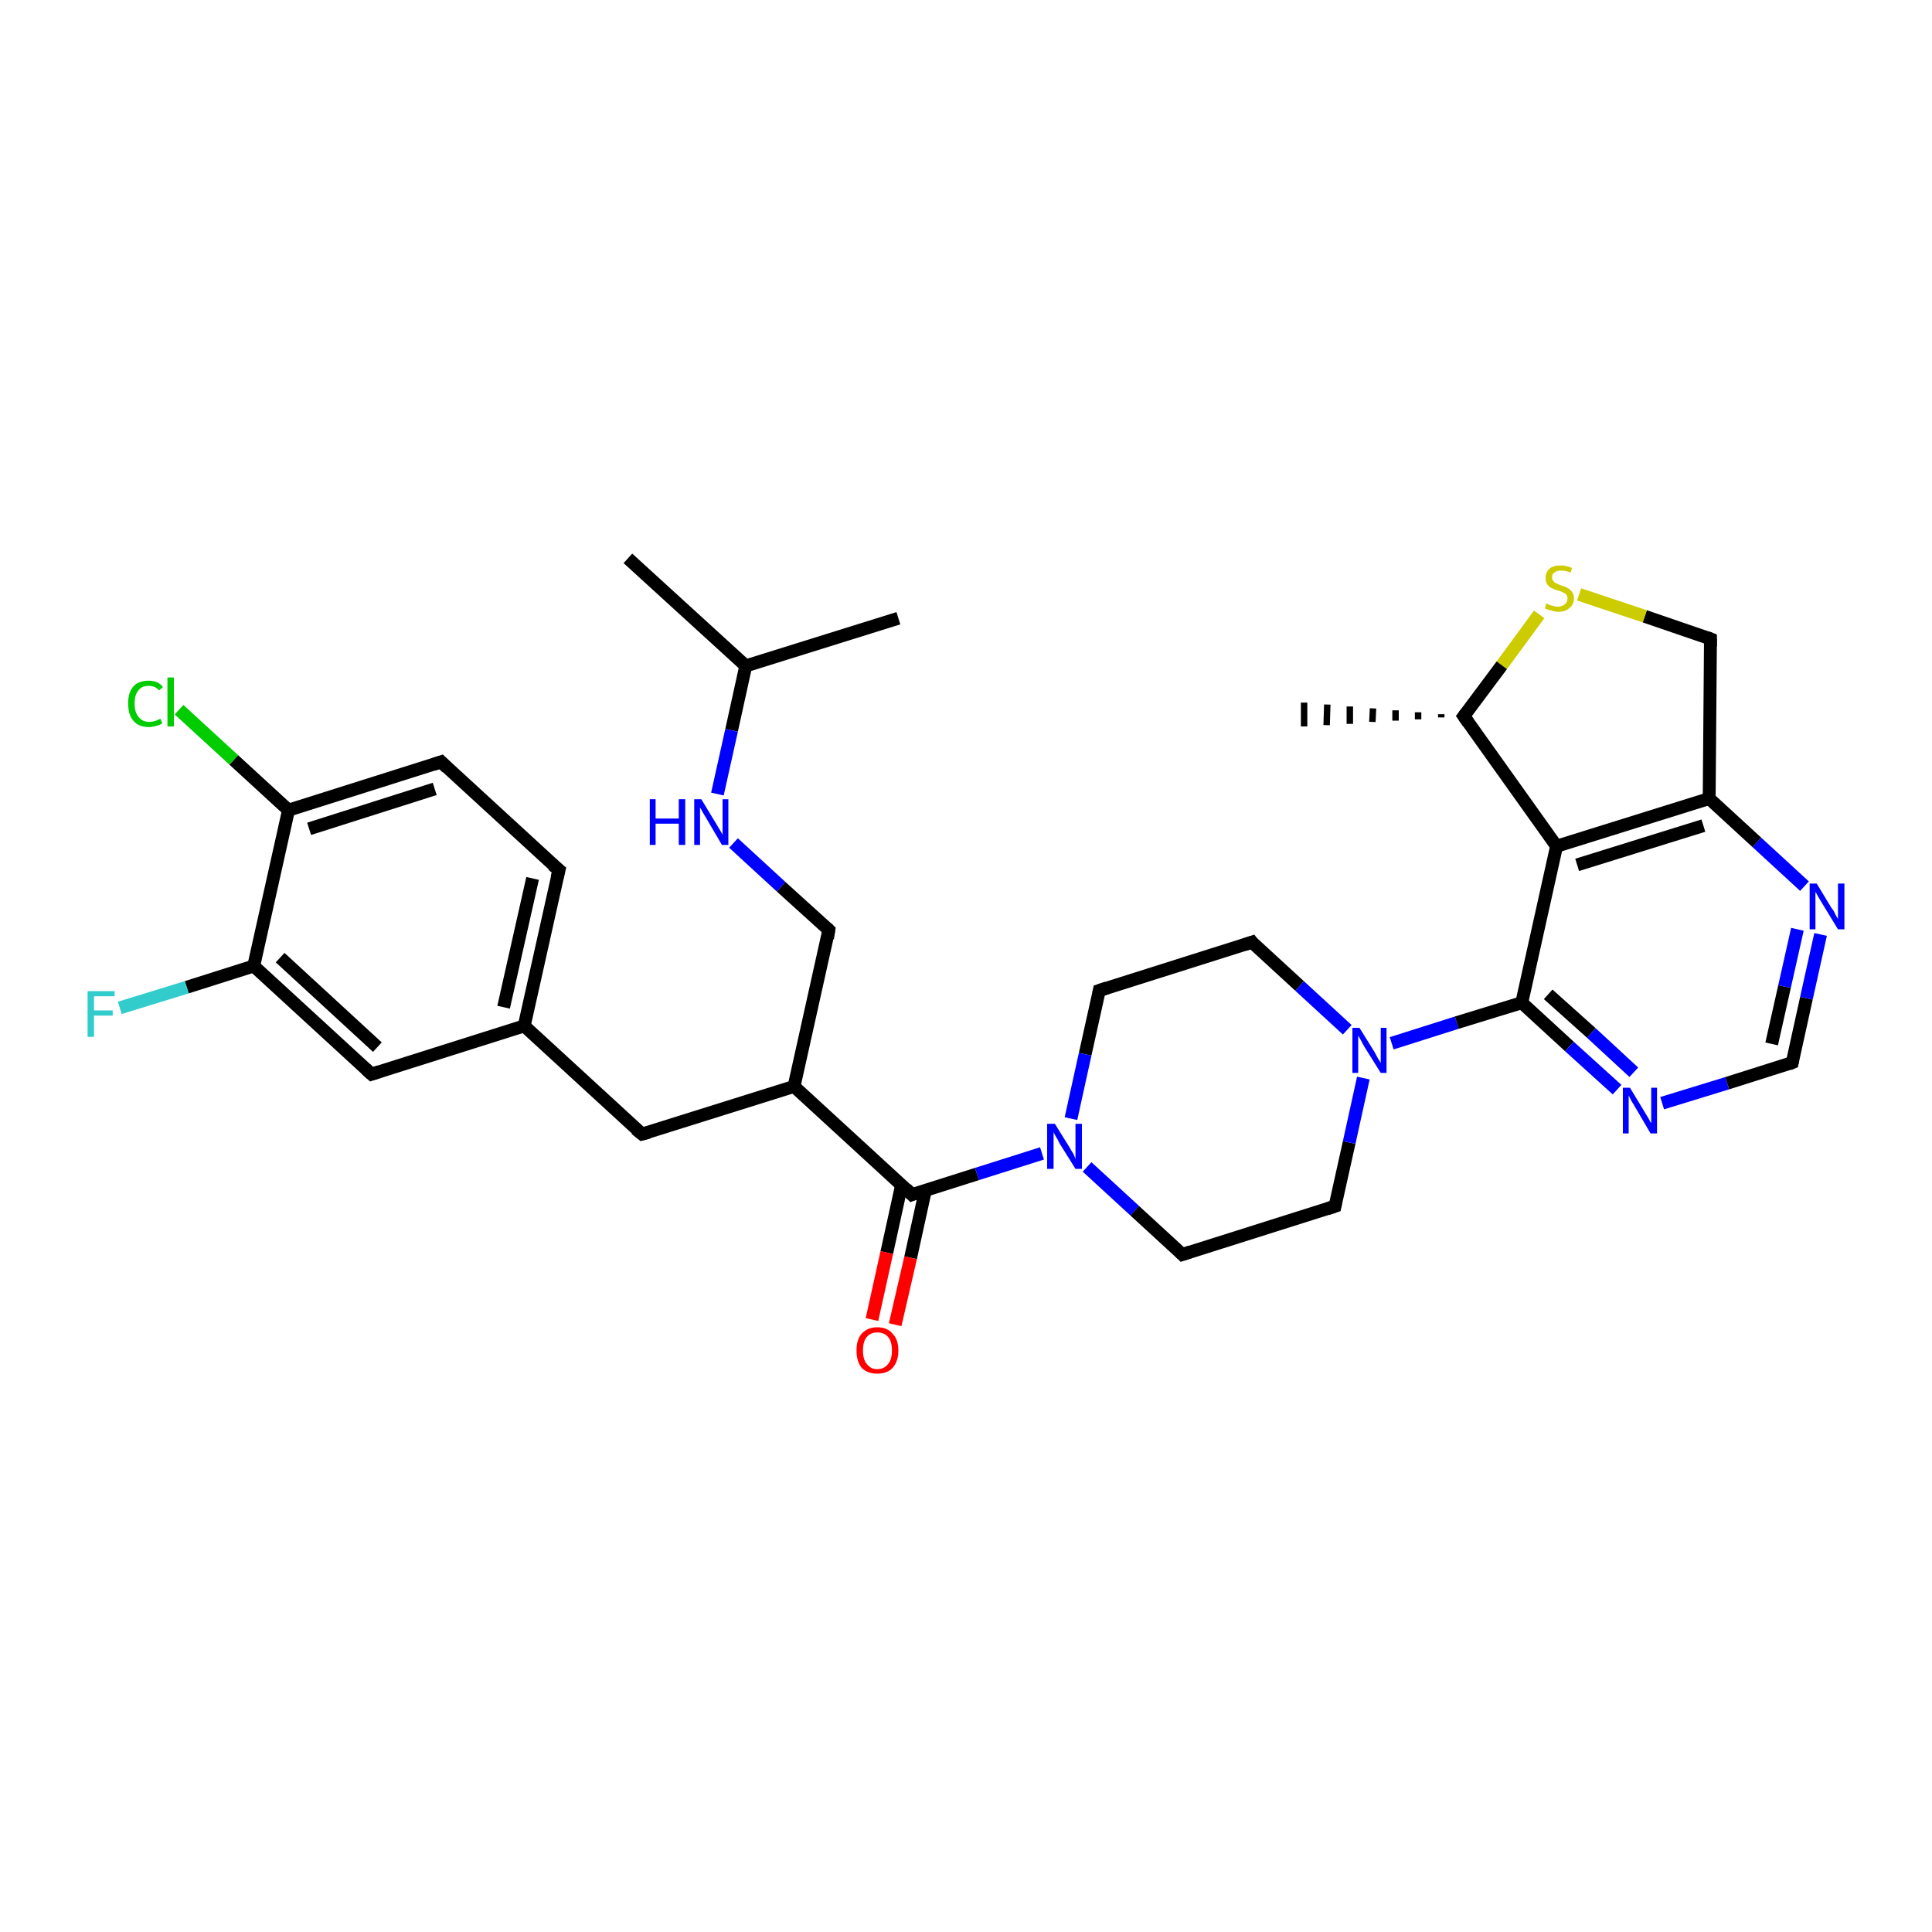 <?xml version='1.0' encoding='iso-8859-1'?>
<svg version='1.1' baseProfile='full'
              xmlns='http://www.w3.org/2000/svg'
                      xmlns:rdkit='http://www.rdkit.org/xml'
                      xmlns:xlink='http://www.w3.org/1999/xlink'
                  xml:space='preserve'
width='300px' height='300px' viewBox='0 0 300 300'>
<!-- END OF HEADER -->
<rect style='opacity:1.0;fill:#FFFFFF;stroke:none' width='300.0' height='300.0' x='0.0' y='0.0'> </rect>
<path class='bond-0 atom-0 atom-1' d='M 97.5,86.7 L 115.8,103.4' style='fill:none;fill-rule:evenodd;stroke:#000000;stroke-width:2.0px;stroke-linecap:butt;stroke-linejoin:miter;stroke-opacity:1' />
<path class='bond-1 atom-1 atom-2' d='M 115.8,103.4 L 139.5,96.0' style='fill:none;fill-rule:evenodd;stroke:#000000;stroke-width:2.0px;stroke-linecap:butt;stroke-linejoin:miter;stroke-opacity:1' />
<path class='bond-2 atom-1 atom-3' d='M 115.8,103.4 L 113.6,113.4' style='fill:none;fill-rule:evenodd;stroke:#000000;stroke-width:2.0px;stroke-linecap:butt;stroke-linejoin:miter;stroke-opacity:1' />
<path class='bond-2 atom-1 atom-3' d='M 113.6,113.4 L 111.4,123.3' style='fill:none;fill-rule:evenodd;stroke:#0000FF;stroke-width:2.0px;stroke-linecap:butt;stroke-linejoin:miter;stroke-opacity:1' />
<path class='bond-3 atom-3 atom-4' d='M 113.9,130.9 L 121.3,137.7' style='fill:none;fill-rule:evenodd;stroke:#0000FF;stroke-width:2.0px;stroke-linecap:butt;stroke-linejoin:miter;stroke-opacity:1' />
<path class='bond-3 atom-3 atom-4' d='M 121.3,137.7 L 128.7,144.4' style='fill:none;fill-rule:evenodd;stroke:#000000;stroke-width:2.0px;stroke-linecap:butt;stroke-linejoin:miter;stroke-opacity:1' />
<path class='bond-4 atom-4 atom-5' d='M 128.7,144.4 L 123.3,168.7' style='fill:none;fill-rule:evenodd;stroke:#000000;stroke-width:2.0px;stroke-linecap:butt;stroke-linejoin:miter;stroke-opacity:1' />
<path class='bond-5 atom-5 atom-6' d='M 123.3,168.7 L 99.7,176.1' style='fill:none;fill-rule:evenodd;stroke:#000000;stroke-width:2.0px;stroke-linecap:butt;stroke-linejoin:miter;stroke-opacity:1' />
<path class='bond-6 atom-6 atom-7' d='M 99.7,176.1 L 81.4,159.3' style='fill:none;fill-rule:evenodd;stroke:#000000;stroke-width:2.0px;stroke-linecap:butt;stroke-linejoin:miter;stroke-opacity:1' />
<path class='bond-7 atom-7 atom-8' d='M 81.4,159.3 L 86.8,135.1' style='fill:none;fill-rule:evenodd;stroke:#000000;stroke-width:2.0px;stroke-linecap:butt;stroke-linejoin:miter;stroke-opacity:1' />
<path class='bond-7 atom-7 atom-8' d='M 78.2,156.4 L 82.7,136.4' style='fill:none;fill-rule:evenodd;stroke:#000000;stroke-width:2.0px;stroke-linecap:butt;stroke-linejoin:miter;stroke-opacity:1' />
<path class='bond-8 atom-8 atom-9' d='M 86.8,135.1 L 68.5,118.3' style='fill:none;fill-rule:evenodd;stroke:#000000;stroke-width:2.0px;stroke-linecap:butt;stroke-linejoin:miter;stroke-opacity:1' />
<path class='bond-9 atom-9 atom-10' d='M 68.5,118.3 L 44.8,125.8' style='fill:none;fill-rule:evenodd;stroke:#000000;stroke-width:2.0px;stroke-linecap:butt;stroke-linejoin:miter;stroke-opacity:1' />
<path class='bond-9 atom-9 atom-10' d='M 67.5,122.5 L 48.0,128.7' style='fill:none;fill-rule:evenodd;stroke:#000000;stroke-width:2.0px;stroke-linecap:butt;stroke-linejoin:miter;stroke-opacity:1' />
<path class='bond-10 atom-10 atom-11' d='M 44.8,125.8 L 36.3,118.0' style='fill:none;fill-rule:evenodd;stroke:#000000;stroke-width:2.0px;stroke-linecap:butt;stroke-linejoin:miter;stroke-opacity:1' />
<path class='bond-10 atom-10 atom-11' d='M 36.3,118.0 L 27.8,110.2' style='fill:none;fill-rule:evenodd;stroke:#00CC00;stroke-width:2.0px;stroke-linecap:butt;stroke-linejoin:miter;stroke-opacity:1' />
<path class='bond-11 atom-10 atom-12' d='M 44.8,125.8 L 39.4,150.0' style='fill:none;fill-rule:evenodd;stroke:#000000;stroke-width:2.0px;stroke-linecap:butt;stroke-linejoin:miter;stroke-opacity:1' />
<path class='bond-12 atom-12 atom-13' d='M 39.4,150.0 L 29.0,153.3' style='fill:none;fill-rule:evenodd;stroke:#000000;stroke-width:2.0px;stroke-linecap:butt;stroke-linejoin:miter;stroke-opacity:1' />
<path class='bond-12 atom-12 atom-13' d='M 29.0,153.3 L 18.6,156.5' style='fill:none;fill-rule:evenodd;stroke:#33CCCC;stroke-width:2.0px;stroke-linecap:butt;stroke-linejoin:miter;stroke-opacity:1' />
<path class='bond-13 atom-12 atom-14' d='M 39.4,150.0 L 57.7,166.8' style='fill:none;fill-rule:evenodd;stroke:#000000;stroke-width:2.0px;stroke-linecap:butt;stroke-linejoin:miter;stroke-opacity:1' />
<path class='bond-13 atom-12 atom-14' d='M 43.5,148.7 L 58.6,162.6' style='fill:none;fill-rule:evenodd;stroke:#000000;stroke-width:2.0px;stroke-linecap:butt;stroke-linejoin:miter;stroke-opacity:1' />
<path class='bond-14 atom-5 atom-15' d='M 123.3,168.7 L 141.6,185.5' style='fill:none;fill-rule:evenodd;stroke:#000000;stroke-width:2.0px;stroke-linecap:butt;stroke-linejoin:miter;stroke-opacity:1' />
<path class='bond-15 atom-15 atom-16' d='M 140.0,184.0 L 137.7,194.5' style='fill:none;fill-rule:evenodd;stroke:#000000;stroke-width:2.0px;stroke-linecap:butt;stroke-linejoin:miter;stroke-opacity:1' />
<path class='bond-15 atom-15 atom-16' d='M 137.7,194.5 L 135.4,204.9' style='fill:none;fill-rule:evenodd;stroke:#FF0000;stroke-width:2.0px;stroke-linecap:butt;stroke-linejoin:miter;stroke-opacity:1' />
<path class='bond-15 atom-15 atom-16' d='M 143.7,184.8 L 141.4,195.3' style='fill:none;fill-rule:evenodd;stroke:#000000;stroke-width:2.0px;stroke-linecap:butt;stroke-linejoin:miter;stroke-opacity:1' />
<path class='bond-15 atom-15 atom-16' d='M 141.4,195.3 L 139.0,205.7' style='fill:none;fill-rule:evenodd;stroke:#FF0000;stroke-width:2.0px;stroke-linecap:butt;stroke-linejoin:miter;stroke-opacity:1' />
<path class='bond-16 atom-15 atom-17' d='M 141.6,185.5 L 151.7,182.3' style='fill:none;fill-rule:evenodd;stroke:#000000;stroke-width:2.0px;stroke-linecap:butt;stroke-linejoin:miter;stroke-opacity:1' />
<path class='bond-16 atom-15 atom-17' d='M 151.7,182.3 L 161.8,179.1' style='fill:none;fill-rule:evenodd;stroke:#0000FF;stroke-width:2.0px;stroke-linecap:butt;stroke-linejoin:miter;stroke-opacity:1' />
<path class='bond-17 atom-17 atom-18' d='M 168.8,181.2 L 176.2,188.0' style='fill:none;fill-rule:evenodd;stroke:#0000FF;stroke-width:2.0px;stroke-linecap:butt;stroke-linejoin:miter;stroke-opacity:1' />
<path class='bond-17 atom-17 atom-18' d='M 176.2,188.0 L 183.6,194.8' style='fill:none;fill-rule:evenodd;stroke:#000000;stroke-width:2.0px;stroke-linecap:butt;stroke-linejoin:miter;stroke-opacity:1' />
<path class='bond-18 atom-18 atom-19' d='M 183.6,194.8 L 207.3,187.3' style='fill:none;fill-rule:evenodd;stroke:#000000;stroke-width:2.0px;stroke-linecap:butt;stroke-linejoin:miter;stroke-opacity:1' />
<path class='bond-19 atom-19 atom-20' d='M 207.3,187.3 L 209.5,177.4' style='fill:none;fill-rule:evenodd;stroke:#000000;stroke-width:2.0px;stroke-linecap:butt;stroke-linejoin:miter;stroke-opacity:1' />
<path class='bond-19 atom-19 atom-20' d='M 209.5,177.4 L 211.7,167.4' style='fill:none;fill-rule:evenodd;stroke:#0000FF;stroke-width:2.0px;stroke-linecap:butt;stroke-linejoin:miter;stroke-opacity:1' />
<path class='bond-20 atom-20 atom-21' d='M 209.2,159.9 L 201.8,153.1' style='fill:none;fill-rule:evenodd;stroke:#0000FF;stroke-width:2.0px;stroke-linecap:butt;stroke-linejoin:miter;stroke-opacity:1' />
<path class='bond-20 atom-20 atom-21' d='M 201.8,153.1 L 194.4,146.3' style='fill:none;fill-rule:evenodd;stroke:#000000;stroke-width:2.0px;stroke-linecap:butt;stroke-linejoin:miter;stroke-opacity:1' />
<path class='bond-21 atom-21 atom-22' d='M 194.4,146.3 L 170.7,153.8' style='fill:none;fill-rule:evenodd;stroke:#000000;stroke-width:2.0px;stroke-linecap:butt;stroke-linejoin:miter;stroke-opacity:1' />
<path class='bond-22 atom-20 atom-23' d='M 216.1,162.0 L 226.2,158.8' style='fill:none;fill-rule:evenodd;stroke:#0000FF;stroke-width:2.0px;stroke-linecap:butt;stroke-linejoin:miter;stroke-opacity:1' />
<path class='bond-22 atom-20 atom-23' d='M 226.2,158.8 L 236.3,155.7' style='fill:none;fill-rule:evenodd;stroke:#000000;stroke-width:2.0px;stroke-linecap:butt;stroke-linejoin:miter;stroke-opacity:1' />
<path class='bond-23 atom-23 atom-24' d='M 236.3,155.7 L 243.7,162.5' style='fill:none;fill-rule:evenodd;stroke:#000000;stroke-width:2.0px;stroke-linecap:butt;stroke-linejoin:miter;stroke-opacity:1' />
<path class='bond-23 atom-23 atom-24' d='M 243.7,162.5 L 251.1,169.2' style='fill:none;fill-rule:evenodd;stroke:#0000FF;stroke-width:2.0px;stroke-linecap:butt;stroke-linejoin:miter;stroke-opacity:1' />
<path class='bond-23 atom-23 atom-24' d='M 240.4,154.4 L 247.1,160.4' style='fill:none;fill-rule:evenodd;stroke:#000000;stroke-width:2.0px;stroke-linecap:butt;stroke-linejoin:miter;stroke-opacity:1' />
<path class='bond-23 atom-23 atom-24' d='M 247.1,160.4 L 253.7,166.5' style='fill:none;fill-rule:evenodd;stroke:#0000FF;stroke-width:2.0px;stroke-linecap:butt;stroke-linejoin:miter;stroke-opacity:1' />
<path class='bond-24 atom-24 atom-25' d='M 258.1,171.3 L 268.2,168.2' style='fill:none;fill-rule:evenodd;stroke:#0000FF;stroke-width:2.0px;stroke-linecap:butt;stroke-linejoin:miter;stroke-opacity:1' />
<path class='bond-24 atom-24 atom-25' d='M 268.2,168.2 L 278.3,165.0' style='fill:none;fill-rule:evenodd;stroke:#000000;stroke-width:2.0px;stroke-linecap:butt;stroke-linejoin:miter;stroke-opacity:1' />
<path class='bond-25 atom-25 atom-26' d='M 278.3,165.0 L 280.5,155.0' style='fill:none;fill-rule:evenodd;stroke:#000000;stroke-width:2.0px;stroke-linecap:butt;stroke-linejoin:miter;stroke-opacity:1' />
<path class='bond-25 atom-25 atom-26' d='M 280.5,155.0 L 282.7,145.1' style='fill:none;fill-rule:evenodd;stroke:#0000FF;stroke-width:2.0px;stroke-linecap:butt;stroke-linejoin:miter;stroke-opacity:1' />
<path class='bond-25 atom-25 atom-26' d='M 275.1,162.1 L 277.1,153.2' style='fill:none;fill-rule:evenodd;stroke:#000000;stroke-width:2.0px;stroke-linecap:butt;stroke-linejoin:miter;stroke-opacity:1' />
<path class='bond-25 atom-25 atom-26' d='M 277.1,153.2 L 279.1,144.3' style='fill:none;fill-rule:evenodd;stroke:#0000FF;stroke-width:2.0px;stroke-linecap:butt;stroke-linejoin:miter;stroke-opacity:1' />
<path class='bond-26 atom-26 atom-27' d='M 280.2,137.6 L 272.8,130.8' style='fill:none;fill-rule:evenodd;stroke:#0000FF;stroke-width:2.0px;stroke-linecap:butt;stroke-linejoin:miter;stroke-opacity:1' />
<path class='bond-26 atom-26 atom-27' d='M 272.8,130.8 L 265.4,124.0' style='fill:none;fill-rule:evenodd;stroke:#000000;stroke-width:2.0px;stroke-linecap:butt;stroke-linejoin:miter;stroke-opacity:1' />
<path class='bond-27 atom-27 atom-28' d='M 265.4,124.0 L 265.6,99.2' style='fill:none;fill-rule:evenodd;stroke:#000000;stroke-width:2.0px;stroke-linecap:butt;stroke-linejoin:miter;stroke-opacity:1' />
<path class='bond-28 atom-28 atom-29' d='M 265.6,99.2 L 255.4,95.7' style='fill:none;fill-rule:evenodd;stroke:#000000;stroke-width:2.0px;stroke-linecap:butt;stroke-linejoin:miter;stroke-opacity:1' />
<path class='bond-28 atom-28 atom-29' d='M 255.4,95.7 L 245.2,92.3' style='fill:none;fill-rule:evenodd;stroke:#CCCC00;stroke-width:2.0px;stroke-linecap:butt;stroke-linejoin:miter;stroke-opacity:1' />
<path class='bond-29 atom-29 atom-30' d='M 239.0,95.4 L 233.2,103.3' style='fill:none;fill-rule:evenodd;stroke:#CCCC00;stroke-width:2.0px;stroke-linecap:butt;stroke-linejoin:miter;stroke-opacity:1' />
<path class='bond-29 atom-29 atom-30' d='M 233.2,103.3 L 227.3,111.2' style='fill:none;fill-rule:evenodd;stroke:#000000;stroke-width:2.0px;stroke-linecap:butt;stroke-linejoin:miter;stroke-opacity:1' />
<path class='bond-30 atom-30 atom-31' d='M 223.8,111.4 L 223.8,110.9' style='fill:none;fill-rule:evenodd;stroke:#000000;stroke-width:1.0px;stroke-linecap:butt;stroke-linejoin:miter;stroke-opacity:1' />
<path class='bond-30 atom-30 atom-31' d='M 220.2,111.7 L 220.2,110.6' style='fill:none;fill-rule:evenodd;stroke:#000000;stroke-width:1.0px;stroke-linecap:butt;stroke-linejoin:miter;stroke-opacity:1' />
<path class='bond-30 atom-30 atom-31' d='M 216.7,111.9 L 216.7,110.3' style='fill:none;fill-rule:evenodd;stroke:#000000;stroke-width:1.0px;stroke-linecap:butt;stroke-linejoin:miter;stroke-opacity:1' />
<path class='bond-30 atom-30 atom-31' d='M 213.1,112.1 L 213.2,110.0' style='fill:none;fill-rule:evenodd;stroke:#000000;stroke-width:1.0px;stroke-linecap:butt;stroke-linejoin:miter;stroke-opacity:1' />
<path class='bond-30 atom-30 atom-31' d='M 209.6,112.4 L 209.6,109.7' style='fill:none;fill-rule:evenodd;stroke:#000000;stroke-width:1.0px;stroke-linecap:butt;stroke-linejoin:miter;stroke-opacity:1' />
<path class='bond-30 atom-30 atom-31' d='M 206.0,112.6 L 206.1,109.4' style='fill:none;fill-rule:evenodd;stroke:#000000;stroke-width:1.0px;stroke-linecap:butt;stroke-linejoin:miter;stroke-opacity:1' />
<path class='bond-30 atom-30 atom-31' d='M 202.5,112.8 L 202.5,109.1' style='fill:none;fill-rule:evenodd;stroke:#000000;stroke-width:1.0px;stroke-linecap:butt;stroke-linejoin:miter;stroke-opacity:1' />
<path class='bond-31 atom-30 atom-32' d='M 227.3,111.2 L 241.7,131.4' style='fill:none;fill-rule:evenodd;stroke:#000000;stroke-width:2.0px;stroke-linecap:butt;stroke-linejoin:miter;stroke-opacity:1' />
<path class='bond-32 atom-14 atom-7' d='M 57.7,166.8 L 81.4,159.3' style='fill:none;fill-rule:evenodd;stroke:#000000;stroke-width:2.0px;stroke-linecap:butt;stroke-linejoin:miter;stroke-opacity:1' />
<path class='bond-33 atom-22 atom-17' d='M 170.7,153.8 L 168.5,163.7' style='fill:none;fill-rule:evenodd;stroke:#000000;stroke-width:2.0px;stroke-linecap:butt;stroke-linejoin:miter;stroke-opacity:1' />
<path class='bond-33 atom-22 atom-17' d='M 168.5,163.7 L 166.3,173.7' style='fill:none;fill-rule:evenodd;stroke:#0000FF;stroke-width:2.0px;stroke-linecap:butt;stroke-linejoin:miter;stroke-opacity:1' />
<path class='bond-34 atom-32 atom-23' d='M 241.7,131.4 L 236.3,155.7' style='fill:none;fill-rule:evenodd;stroke:#000000;stroke-width:2.0px;stroke-linecap:butt;stroke-linejoin:miter;stroke-opacity:1' />
<path class='bond-35 atom-32 atom-27' d='M 241.7,131.4 L 265.4,124.0' style='fill:none;fill-rule:evenodd;stroke:#000000;stroke-width:2.0px;stroke-linecap:butt;stroke-linejoin:miter;stroke-opacity:1' />
<path class='bond-35 atom-32 atom-27' d='M 244.9,134.3 L 264.5,128.2' style='fill:none;fill-rule:evenodd;stroke:#000000;stroke-width:2.0px;stroke-linecap:butt;stroke-linejoin:miter;stroke-opacity:1' />
<path d='M 128.4,144.1 L 128.7,144.4 L 128.5,145.7' style='fill:none;stroke:#000000;stroke-width:2.0px;stroke-linecap:butt;stroke-linejoin:miter;stroke-opacity:1;' />
<path d='M 100.8,175.8 L 99.7,176.1 L 98.7,175.3' style='fill:none;stroke:#000000;stroke-width:2.0px;stroke-linecap:butt;stroke-linejoin:miter;stroke-opacity:1;' />
<path d='M 86.5,136.3 L 86.8,135.1 L 85.8,134.3' style='fill:none;stroke:#000000;stroke-width:2.0px;stroke-linecap:butt;stroke-linejoin:miter;stroke-opacity:1;' />
<path d='M 69.4,119.2 L 68.5,118.3 L 67.3,118.7' style='fill:none;stroke:#000000;stroke-width:2.0px;stroke-linecap:butt;stroke-linejoin:miter;stroke-opacity:1;' />
<path d='M 56.8,166.0 L 57.7,166.8 L 58.9,166.4' style='fill:none;stroke:#000000;stroke-width:2.0px;stroke-linecap:butt;stroke-linejoin:miter;stroke-opacity:1;' />
<path d='M 140.7,184.6 L 141.6,185.5 L 142.1,185.3' style='fill:none;stroke:#000000;stroke-width:2.0px;stroke-linecap:butt;stroke-linejoin:miter;stroke-opacity:1;' />
<path d='M 183.2,194.4 L 183.6,194.8 L 184.8,194.4' style='fill:none;stroke:#000000;stroke-width:2.0px;stroke-linecap:butt;stroke-linejoin:miter;stroke-opacity:1;' />
<path d='M 206.1,187.7 L 207.3,187.3 L 207.4,186.8' style='fill:none;stroke:#000000;stroke-width:2.0px;stroke-linecap:butt;stroke-linejoin:miter;stroke-opacity:1;' />
<path d='M 194.7,146.7 L 194.4,146.3 L 193.2,146.7' style='fill:none;stroke:#000000;stroke-width:2.0px;stroke-linecap:butt;stroke-linejoin:miter;stroke-opacity:1;' />
<path d='M 171.9,153.4 L 170.7,153.8 L 170.6,154.3' style='fill:none;stroke:#000000;stroke-width:2.0px;stroke-linecap:butt;stroke-linejoin:miter;stroke-opacity:1;' />
<path d='M 277.8,165.2 L 278.3,165.0 L 278.4,164.5' style='fill:none;stroke:#000000;stroke-width:2.0px;stroke-linecap:butt;stroke-linejoin:miter;stroke-opacity:1;' />
<path d='M 265.6,100.4 L 265.6,99.2 L 265.1,99.0' style='fill:none;stroke:#000000;stroke-width:2.0px;stroke-linecap:butt;stroke-linejoin:miter;stroke-opacity:1;' />
<path d='M 227.6,110.8 L 227.3,111.2 L 228.0,112.2' style='fill:none;stroke:#000000;stroke-width:2.0px;stroke-linecap:butt;stroke-linejoin:miter;stroke-opacity:1;' />
<path class='atom-3' d='M 100.9 124.1
L 101.8 124.1
L 101.8 127.1
L 105.4 127.1
L 105.4 124.1
L 106.4 124.1
L 106.4 131.2
L 105.4 131.2
L 105.4 127.9
L 101.8 127.9
L 101.8 131.2
L 100.9 131.2
L 100.9 124.1
' fill='#0000FF'/>
<path class='atom-3' d='M 108.9 124.1
L 111.2 127.9
Q 111.4 128.2, 111.8 128.9
Q 112.2 129.6, 112.2 129.6
L 112.2 124.1
L 113.1 124.1
L 113.1 131.2
L 112.1 131.2
L 109.7 127.1
Q 109.4 126.6, 109.1 126.1
Q 108.8 125.5, 108.7 125.4
L 108.7 131.2
L 107.8 131.2
L 107.8 124.1
L 108.9 124.1
' fill='#0000FF'/>
<path class='atom-11' d='M 19.9 109.2
Q 19.9 107.5, 20.7 106.6
Q 21.5 105.7, 23.1 105.7
Q 24.6 105.7, 25.3 106.7
L 24.7 107.2
Q 24.1 106.5, 23.1 106.5
Q 22.0 106.5, 21.5 107.2
Q 20.9 107.9, 20.9 109.2
Q 20.9 110.6, 21.5 111.3
Q 22.1 112.1, 23.2 112.1
Q 24.0 112.1, 24.9 111.6
L 25.2 112.3
Q 24.8 112.6, 24.3 112.7
Q 23.7 112.9, 23.1 112.9
Q 21.5 112.9, 20.7 111.9
Q 19.9 111.0, 19.9 109.2
' fill='#00CC00'/>
<path class='atom-11' d='M 26.0 105.2
L 27.0 105.2
L 27.0 112.8
L 26.0 112.8
L 26.0 105.2
' fill='#00CC00'/>
<path class='atom-13' d='M 13.6 153.9
L 17.8 153.9
L 17.8 154.7
L 14.6 154.7
L 14.6 156.9
L 17.5 156.9
L 17.5 157.7
L 14.6 157.7
L 14.6 161.0
L 13.6 161.0
L 13.6 153.9
' fill='#33CCCC'/>
<path class='atom-16' d='M 133.0 209.7
Q 133.0 208.0, 133.8 207.1
Q 134.7 206.1, 136.2 206.1
Q 137.8 206.1, 138.6 207.1
Q 139.5 208.0, 139.5 209.7
Q 139.5 211.4, 138.6 212.4
Q 137.8 213.3, 136.2 213.3
Q 134.7 213.3, 133.8 212.4
Q 133.0 211.4, 133.0 209.7
M 136.2 212.6
Q 137.3 212.6, 137.9 211.8
Q 138.5 211.1, 138.5 209.7
Q 138.5 208.3, 137.9 207.6
Q 137.3 206.9, 136.2 206.9
Q 135.2 206.9, 134.6 207.6
Q 134.0 208.3, 134.0 209.7
Q 134.0 211.1, 134.6 211.8
Q 135.2 212.6, 136.2 212.6
' fill='#FF0000'/>
<path class='atom-17' d='M 163.8 174.5
L 166.1 178.2
Q 166.3 178.6, 166.7 179.2
Q 167.0 179.9, 167.0 180.0
L 167.0 174.5
L 168.0 174.5
L 168.0 181.5
L 167.0 181.5
L 164.5 177.5
Q 164.3 177.0, 163.9 176.4
Q 163.6 175.9, 163.6 175.7
L 163.6 181.5
L 162.6 181.5
L 162.6 174.5
L 163.8 174.5
' fill='#0000FF'/>
<path class='atom-20' d='M 211.1 159.6
L 213.4 163.3
Q 213.6 163.7, 214.0 164.4
Q 214.4 165.0, 214.4 165.1
L 214.4 159.6
L 215.3 159.6
L 215.3 166.6
L 214.4 166.6
L 211.9 162.6
Q 211.6 162.1, 211.3 161.5
Q 211.0 161.0, 210.9 160.8
L 210.9 166.6
L 210.0 166.6
L 210.0 159.6
L 211.1 159.6
' fill='#0000FF'/>
<path class='atom-24' d='M 253.1 168.9
L 255.4 172.7
Q 255.6 173.0, 256.0 173.7
Q 256.3 174.3, 256.4 174.4
L 256.4 168.9
L 257.3 168.9
L 257.3 176.0
L 256.3 176.0
L 253.9 171.9
Q 253.6 171.4, 253.3 170.9
Q 253.0 170.3, 252.9 170.1
L 252.9 176.0
L 252.0 176.0
L 252.0 168.9
L 253.1 168.9
' fill='#0000FF'/>
<path class='atom-26' d='M 282.1 137.2
L 284.4 141.0
Q 284.7 141.3, 285.0 142.0
Q 285.4 142.7, 285.4 142.7
L 285.4 137.2
L 286.4 137.2
L 286.4 144.3
L 285.4 144.3
L 282.9 140.2
Q 282.6 139.7, 282.3 139.2
Q 282.0 138.6, 281.9 138.5
L 281.9 144.3
L 281.0 144.3
L 281.0 137.2
L 282.1 137.2
' fill='#0000FF'/>
<path class='atom-29' d='M 240.1 93.7
Q 240.2 93.7, 240.5 93.9
Q 240.9 94.0, 241.2 94.1
Q 241.6 94.2, 241.9 94.2
Q 242.6 94.2, 243.0 93.8
Q 243.4 93.5, 243.4 92.9
Q 243.4 92.6, 243.2 92.3
Q 243.0 92.1, 242.7 92.0
Q 242.4 91.8, 241.9 91.7
Q 241.3 91.5, 240.9 91.3
Q 240.5 91.1, 240.3 90.8
Q 240.0 90.4, 240.0 89.7
Q 240.0 88.9, 240.6 88.3
Q 241.2 87.8, 242.4 87.8
Q 243.2 87.8, 244.1 88.2
L 243.9 88.9
Q 243.1 88.6, 242.4 88.6
Q 241.7 88.6, 241.4 88.9
Q 241.0 89.1, 241.0 89.6
Q 241.0 90.0, 241.2 90.2
Q 241.4 90.5, 241.7 90.6
Q 241.9 90.7, 242.4 90.9
Q 243.1 91.1, 243.4 91.3
Q 243.8 91.5, 244.1 91.9
Q 244.4 92.3, 244.4 92.9
Q 244.4 93.9, 243.7 94.4
Q 243.1 95.0, 242.0 95.0
Q 241.4 95.0, 240.9 94.8
Q 240.4 94.7, 239.9 94.5
L 240.1 93.7
' fill='#CCCC00'/>
</svg>
